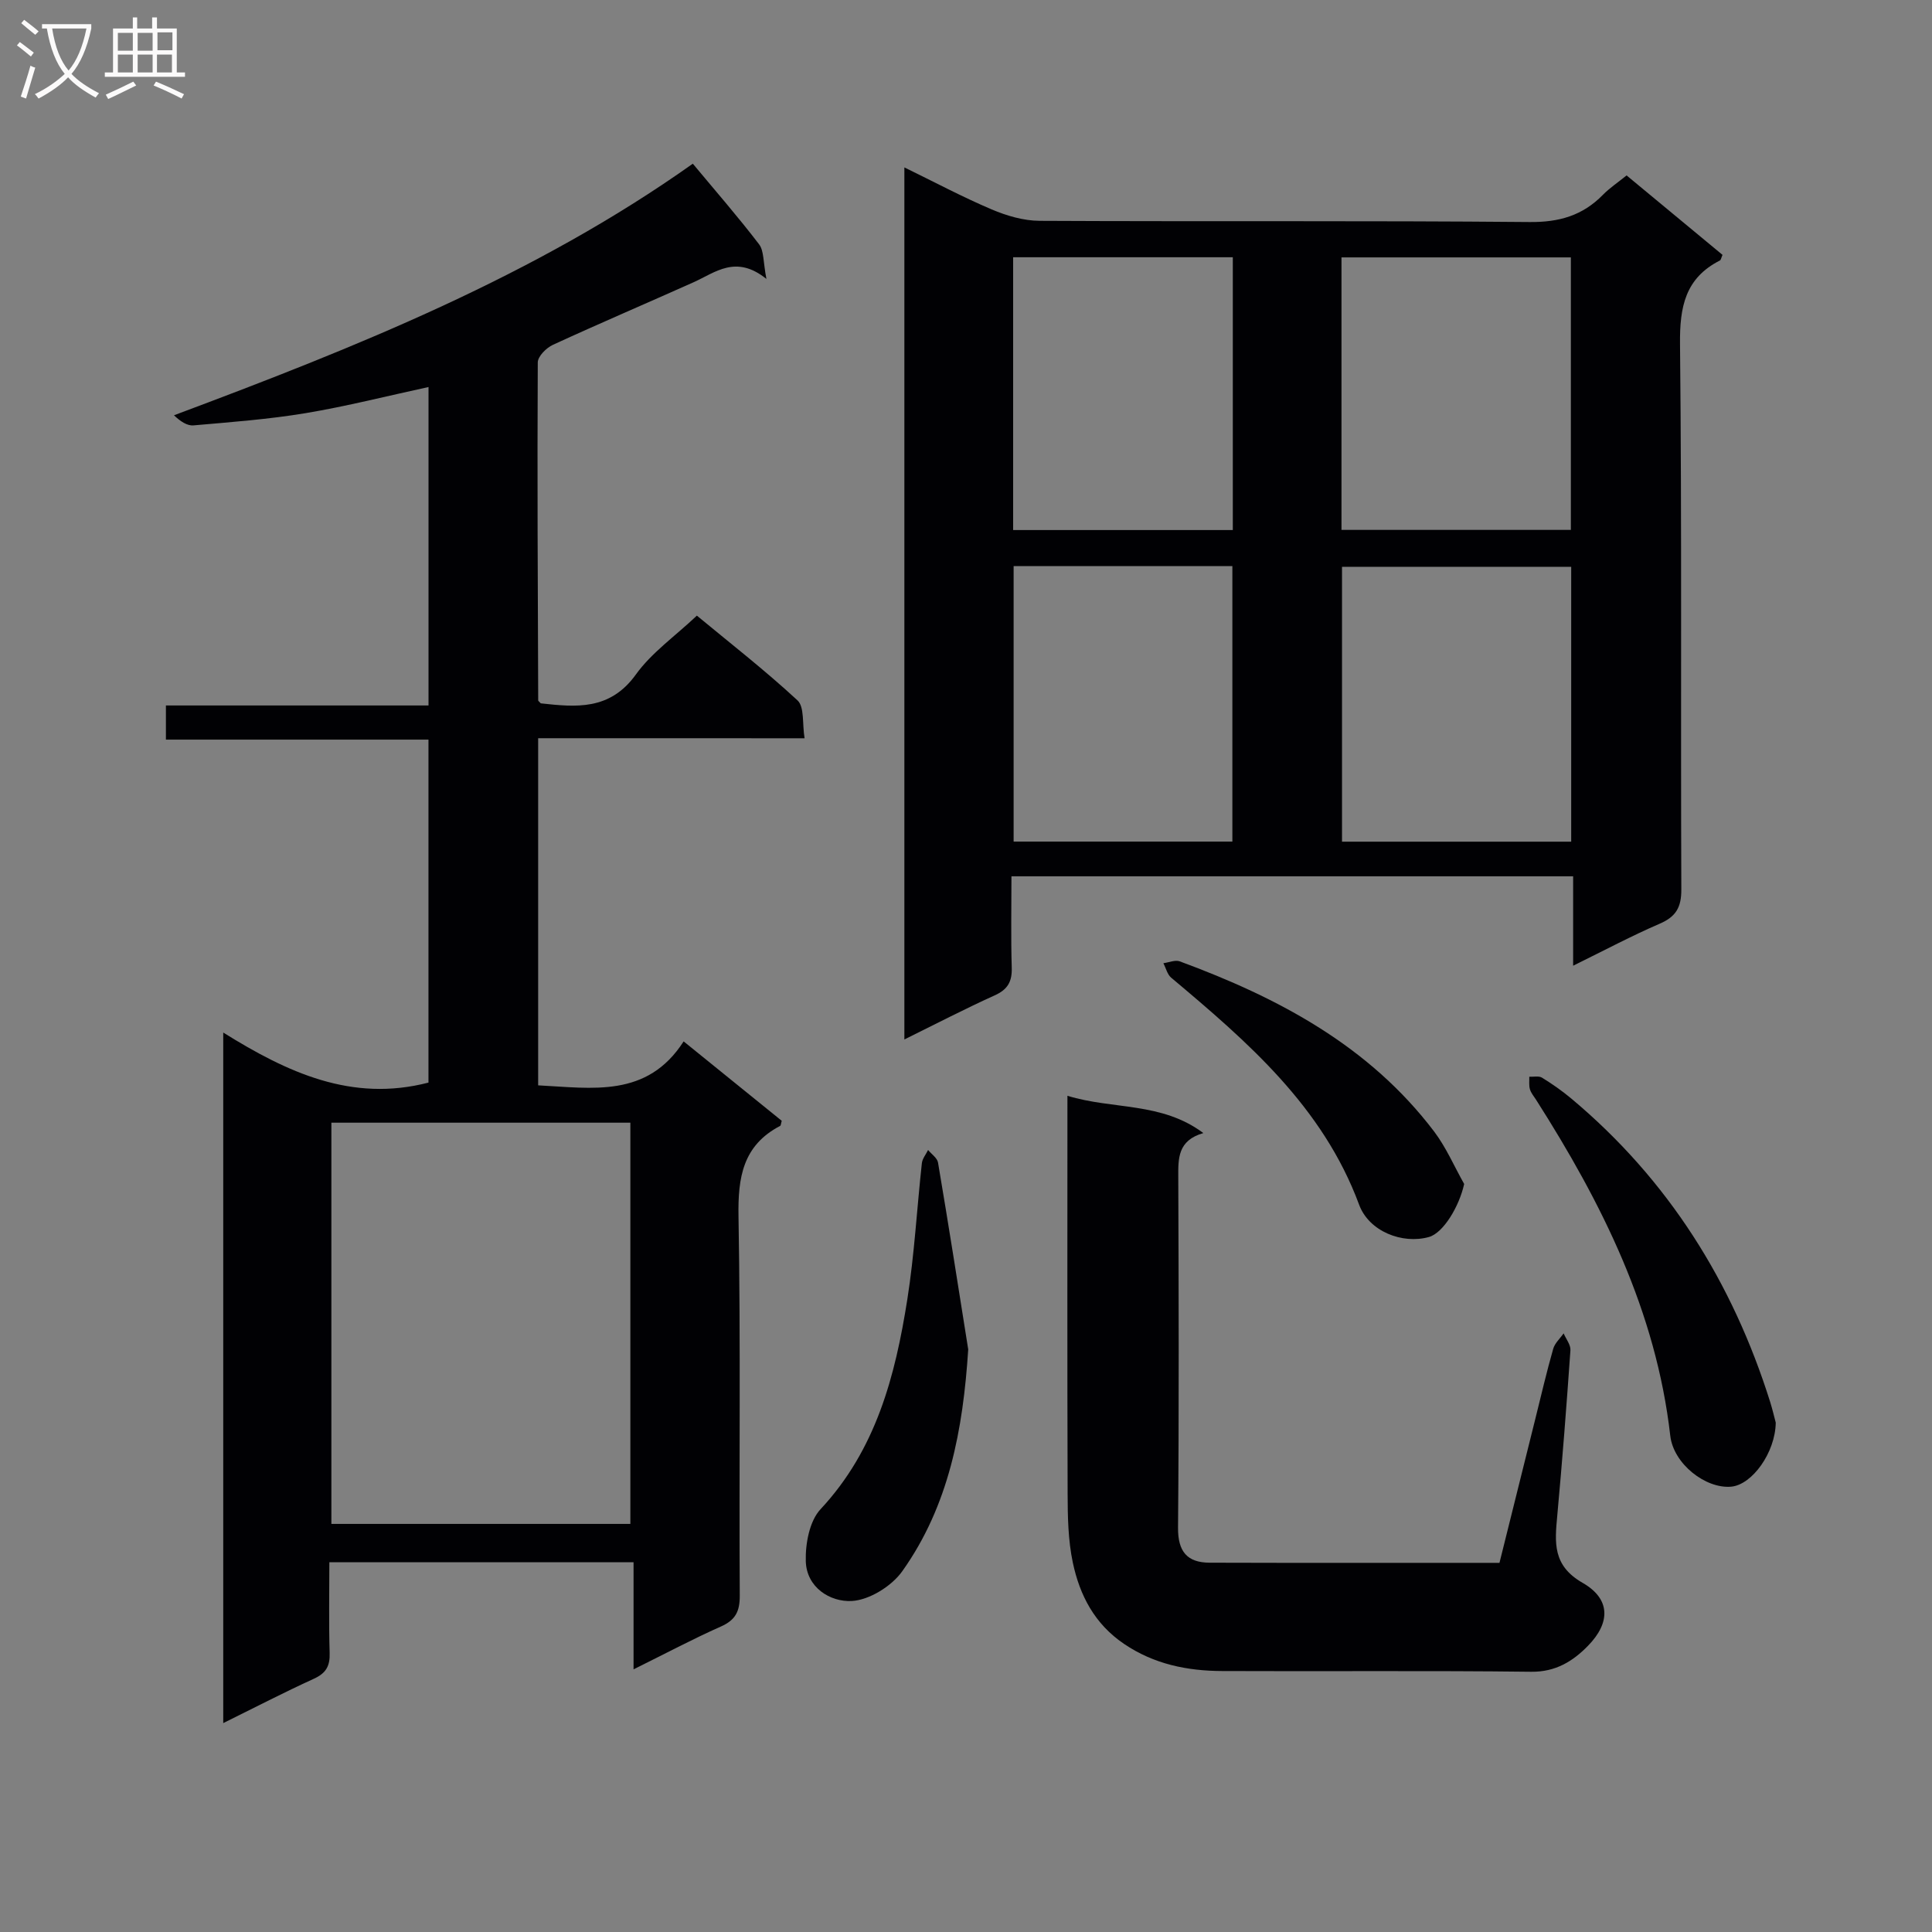 <svg enable-background="new 0 0 400 400" viewBox="0 0 400 400" xmlns="http://www.w3.org/2000/svg"><rect x="0" y="0" width="400" height="400" fill="#808080" stroke="none"/><g fill="#010104"><path d="m111.42 152.84v71.87c11.22.56 22.55 2.67 30.12-9.1 7.23 5.86 13.8 11.17 20.31 16.44-.16.52-.16.96-.34 1.06-7.71 4.04-8.75 10.64-8.61 18.73.46 26.16.1 52.33.26 78.49.02 3.3-.88 5.08-3.92 6.43-5.88 2.61-11.57 5.65-18.07 8.86 0-7.74 0-14.78 0-22.18-21.11 0-41.67 0-62.98 0 0 6.24-.13 12.51.06 18.77.09 2.72-.74 4.2-3.27 5.36-6.17 2.81-12.19 5.94-18.76 9.18 0-47.76 0-94.81 0-142.97 13.28 8.27 26.59 14.48 42.49 10.36 0-23.21 0-46.93 0-71.01-18.1 0-36.04 0-54.36 0 0-2.4 0-4.45 0-7.07h54.37c0-22.29 0-44.03 0-65.93-8.55 1.85-16.91 3.98-25.39 5.4-7.68 1.28-15.49 1.86-23.26 2.54-1.33.12-2.75-.85-4.05-2.09 37.75-14.12 74.72-28.89 107.42-52.09 4.75 5.71 9.42 11.06 13.72 16.69 1.03 1.35.83 3.65 1.52 7.17-6.33-5.09-10.56-1.34-15.11.7-9.69 4.34-19.47 8.51-29.11 12.95-1.35.62-3.11 2.38-3.12 3.63-.12 23.32 0 46.65.09 69.98 0 .12.21.25.53.61 7.25.79 14.29 1.53 19.69-5.97 3.24-4.51 8.07-7.89 12.63-12.19 6.69 5.54 14.03 11.25 20.83 17.54 1.47 1.36.97 4.84 1.47 7.85-18.68-.01-36.63-.01-55.16-.01zm-42.81 79.6v83.07h61.9c0-27.96 0-55.5 0-83.07-20.85 0-41.27 0-61.9 0z"/><path d="m187.24 215.21c0-60.34 0-120.05 0-180.55 6.22 3.03 12.03 6.13 18.06 8.69 3.1 1.32 6.61 2.35 9.93 2.37 33.82.17 67.63-.06 101.45.25 6.13.06 10.97-1.34 15.17-5.62 1.38-1.41 3.06-2.53 4.92-4.03 6.69 5.54 13.3 11.02 19.86 16.45-.29.64-.33 1.06-.54 1.16-7.19 3.65-8.34 9.62-8.26 17.26.39 37.64.12 75.29.27 112.94.02 3.72-1.1 5.66-4.49 7.12-5.77 2.49-11.34 5.46-17.91 8.69 0-6.6 0-12.43 0-18.51-39.01 0-77.26 0-116.29 0 0 6.35-.13 12.63.06 18.9.09 2.89-.82 4.53-3.53 5.75-6.17 2.79-12.19 5.92-18.7 9.13zm138.06-97.86c-16.14 0-31.73 0-47.45 0v56.91h47.45c0-19.08 0-37.82 0-56.91zm-47.56-7.64h47.49c0-18.93 0-37.63 0-56.42-15.97 0-31.56 0-47.49 0zm-67.88 7.49v57.04h45.29c0-19.2 0-38.05 0-57.04-15.24 0-30.04 0-45.29 0zm-.1-7.46h45.48c0-18.89 0-37.6 0-56.48-15.28 0-30.21 0-45.48 0z"/><path d="m221 226.87c9.44 2.9 19.48 1.23 28.14 7.72-5.33 1.54-5.21 5.26-5.19 9.22.09 24.16.16 48.32-.05 72.47-.04 4.94 1.87 7.24 6.54 7.26 19.81.06 39.62.03 60.01.03 2.5-10.03 4.96-19.93 7.43-29.84 1.2-4.83 2.33-9.68 3.69-14.46.33-1.18 1.42-2.14 2.16-3.21.5 1.17 1.49 2.38 1.41 3.51-.8 11.43-1.68 22.86-2.73 34.28-.51 5.54-.99 10.28 5.25 13.86 5.8 3.32 5.81 8.23 1.13 13.02-3.11 3.19-6.69 5.45-11.77 5.39-21.32-.26-42.65-.05-63.98-.15-7.22-.03-14.09-1.4-20.32-5.62-6.1-4.13-9.17-10.06-10.6-16.81-.99-4.67-1.07-9.59-1.08-14.39-.09-27.15-.04-54.29-.04-82.28z"/><path d="m367.65 294.54c-.09 6.24-4.91 12.87-9.23 13.26-5.26.47-11.94-4.69-12.61-10.55-2.94-25.76-14.15-48.16-27.81-69.6-.45-.7-1.03-1.37-1.25-2.15-.23-.8-.1-1.71-.13-2.57.89.04 1.98-.22 2.64.19 2.11 1.3 4.17 2.74 6.08 4.34 20.06 16.79 33.37 38.02 41.17 62.85.49 1.58.86 3.19 1.14 4.23z"/><path d="m200.46 279.38c-1.07 16.61-3.99 32.33-13.65 45.92-2.2 3.1-6.83 5.98-10.48 6.17-4.43.23-9.35-2.78-9.5-8.25-.1-3.61.76-8.29 3.05-10.75 11.51-12.33 15.47-27.6 17.97-43.44 1.47-9.32 1.98-18.79 3.01-28.19.1-.95.84-1.83 1.29-2.75.71.87 1.9 1.66 2.06 2.62 2.18 12.87 4.2 25.77 6.25 38.67z"/><path d="m303.14 245.13c-1.03 4.67-4.32 10.15-7.3 10.98-5.49 1.53-12.4-1.14-14.45-6.69-7.51-20.29-23.08-33.71-38.92-47.01-.8-.68-1.08-1.98-1.6-2.99 1.14-.15 2.44-.73 3.39-.38 20.38 7.52 39.19 17.46 52.67 35.24 2.49 3.3 4.16 7.22 6.21 10.85z"/></g><path d="m6.4 11.7c-1-.8-1.9-1.6-2.9-2.3l.6-.7c.9.7 1.9 1.4 2.9 2.2zm-2.1 8.3c.7-2.1 1.4-4.2 2-6.4.2.1.6.3 1 .4-.7 2.3-1.3 4.4-1.9 6.4zm3-12.8c-1.1-.9-2.1-1.7-2.9-2.4l.6-.7c1 .8 2 1.5 3 2.4zm1.4-1.3v-.9h10.2v.9c-.9 4.2-2.3 7.3-4.1 9.4 1.3 1.4 3.2 2.7 5.7 4-.2.2-.4.5-.7.9-2.5-1.4-4.4-2.7-5.7-4.2-1.4 1.5-3.5 3-6.1 4.4 0 0 0 0-.1-.1-.3-.4-.5-.7-.7-.8 2.7-1.3 4.7-2.8 6.2-4.2-1.8-2.2-3-5.3-3.7-9.4zm9.2 0h-7.1c.6 3.8 1.7 6.7 3.4 8.7 1.7-2 2.9-4.8 3.7-8.7z" fill="#fbfafa"/><path d="m31.6 3.6h.9v2.3h4.1v9.1h1.7v.9h-16.6v-.9h1.7v-9.1h4.1v-2.3h.9v2.3h3.1v-2.3zm-4 13.3.6.8c-1.9.9-3.8 1.9-5.8 2.8-.2-.3-.3-.6-.5-.9 2-.9 3.9-1.8 5.7-2.7zm-3.2-10.1v3.7h3.1v-3.7zm0 4.5v3.7h3.1v-3.7zm4.1-4.5v3.7h3.1v-3.7zm0 4.5v3.7h3.1v-3.7zm9.1 9.1c-2.1-1.1-4.1-2-5.8-2.7l.5-.8c2.2.9 4.1 1.8 5.8 2.6zm-1.9-13.7h-3.1v3.7h3.1v-3.6zm-3.2 4.6v3.7h3.1v-3.7z" fill="#fbfafa"/></svg>